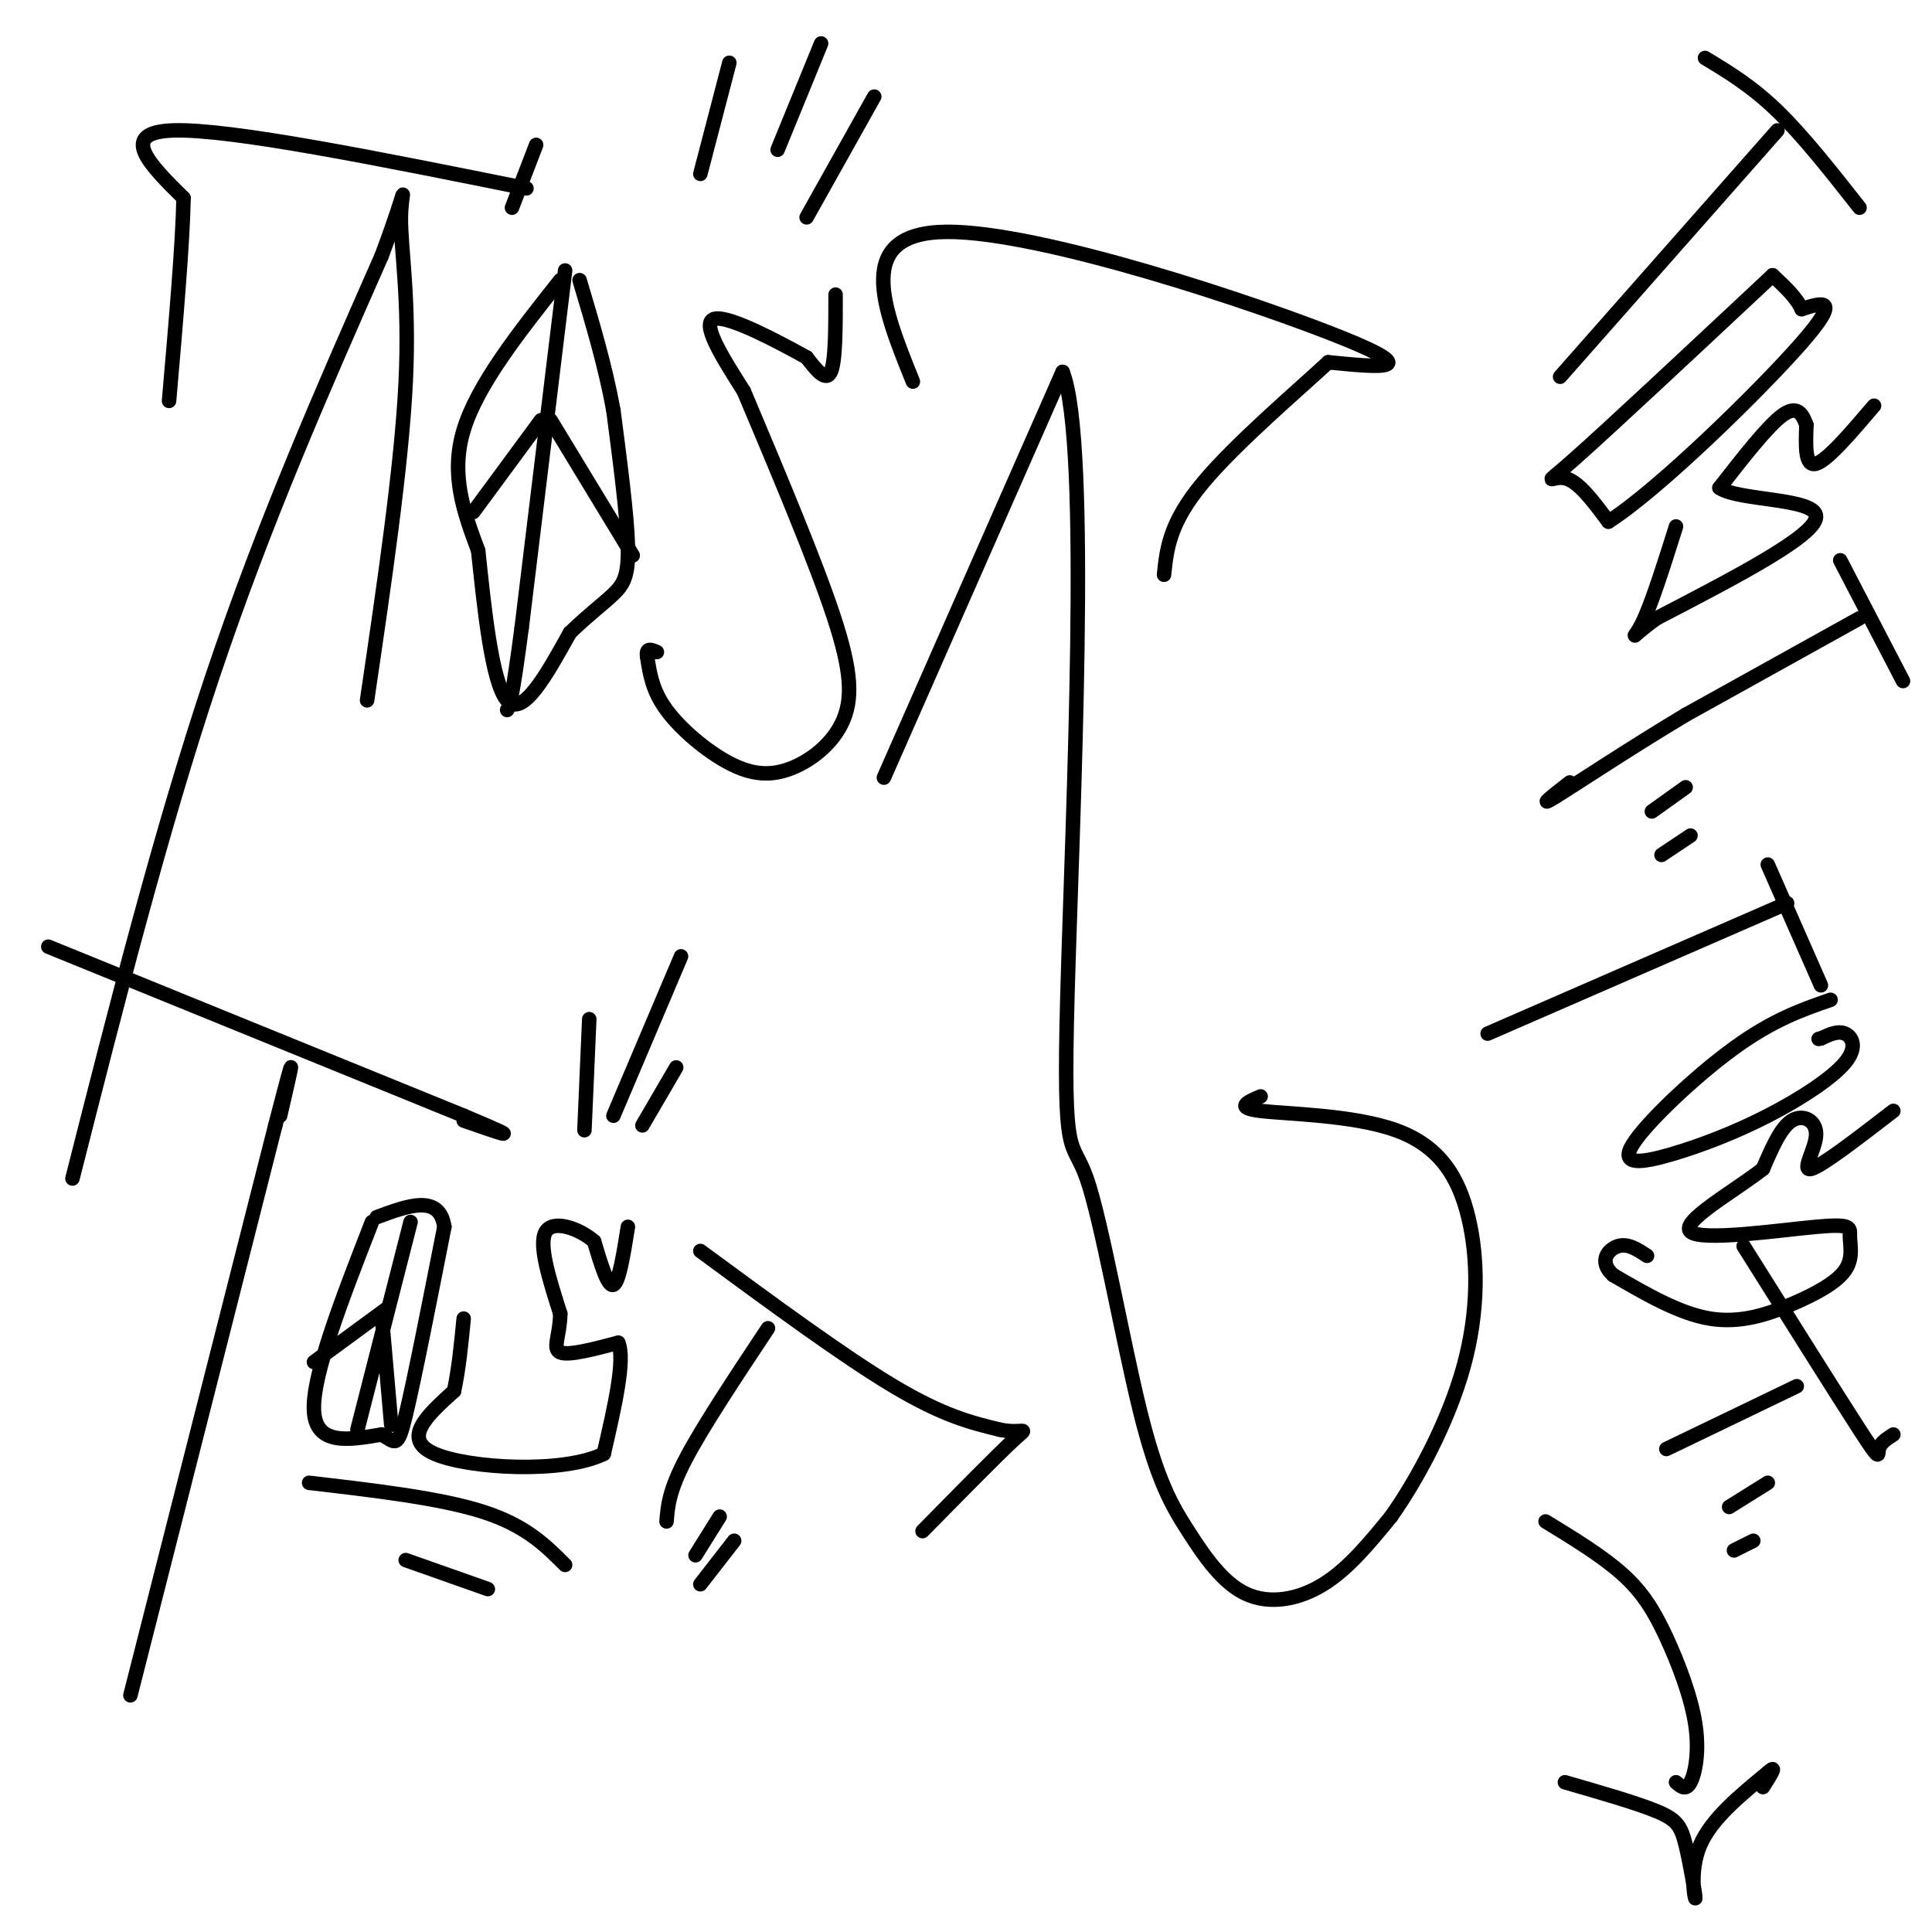 <svg viewBox='0 0 400 400' version='1.1' xmlns='http://www.w3.org/2000/svg' xmlns:xlink='http://www.w3.org/1999/xlink'><g fill='none' stroke='#000000' stroke-width='3' stroke-linecap='round' stroke-linejoin='round'><path d='M15,244c9.167,-36.083 18.333,-72.167 29,-104c10.667,-31.833 22.833,-59.417 35,-87'/><path d='M79,53c6.167,-16.512 4.083,-14.292 4,-8c-0.083,6.292 1.833,16.655 1,34c-0.833,17.345 -4.417,41.673 -8,66'/><path d='M109,39c-30.583,-6.167 -61.167,-12.333 -73,-12c-11.833,0.333 -4.917,7.167 2,14'/><path d='M38,41c-0.167,9.333 -1.583,25.667 -3,42'/><path d='M116,58c-8.583,10.833 -17.167,21.667 -20,31c-2.833,9.333 0.083,17.167 3,25'/><path d='M99,114c1.222,11.400 2.778,27.400 6,31c3.222,3.600 8.111,-5.200 13,-14'/><path d='M118,131c3.833,-3.714 6.917,-6.000 9,-8c2.083,-2.000 3.167,-3.714 3,-10c-0.167,-6.286 -1.583,-17.143 -3,-28'/><path d='M127,85c-1.667,-9.167 -4.333,-18.083 -7,-27'/><path d='M173,61c0.000,6.917 0.000,13.833 -1,16c-1.000,2.167 -3.000,-0.417 -5,-3'/><path d='M167,74c-5.267,-2.911 -15.933,-8.689 -19,-8c-3.067,0.689 1.467,7.844 6,15'/><path d='M154,81c4.400,10.489 12.399,29.213 17,42c4.601,12.787 5.805,19.639 4,25c-1.805,5.361 -6.618,9.231 -11,11c-4.382,1.769 -8.334,1.438 -13,-1c-4.666,-2.438 -10.048,-6.982 -13,-11c-2.952,-4.018 -3.476,-7.509 -4,-11'/><path d='M134,136c-0.333,-2.000 0.833,-1.500 2,-1'/><path d='M183,161c0.000,0.000 37.000,-84.000 37,-84'/><path d='M220,77c5.853,14.604 1.985,93.113 1,129c-0.985,35.887 0.912,29.153 4,38c3.088,8.847 7.366,33.277 11,48c3.634,14.723 6.624,19.740 10,25c3.376,5.260 7.140,10.762 12,13c4.860,2.238 10.817,1.211 16,-2c5.183,-3.211 9.591,-8.605 14,-14'/><path d='M288,314c5.379,-7.584 11.825,-19.543 15,-31c3.175,-11.457 3.078,-22.411 1,-31c-2.078,-8.589 -6.136,-14.812 -15,-18c-8.864,-3.188 -22.532,-3.339 -28,-4c-5.468,-0.661 -2.734,-1.830 0,-3'/><path d='M189,79c-6.222,-15.422 -12.444,-30.844 7,-31c19.444,-0.156 64.556,14.956 82,22c17.444,7.044 7.222,6.022 -3,5'/><path d='M275,75c-5.889,5.489 -19.111,16.711 -26,25c-6.889,8.289 -7.444,13.644 -8,19'/><path d='M111,30c0.000,0.000 -5.000,13.000 -5,13'/><path d='M170,9c0.000,0.000 -9.000,22.000 -9,22'/><path d='M181,20c0.000,0.000 -14.000,25.000 -14,25'/><path d='M151,13c0.000,0.000 -6.000,23.000 -6,23'/><path d='M117,56c0.000,0.000 -9.000,74.000 -9,74'/><path d='M108,130c-2.000,15.167 -2.500,16.083 -3,17'/><path d='M112,87c0.000,0.000 -14.000,19.000 -14,19'/><path d='M114,87c0.000,0.000 17.000,28.000 17,28'/><path d='M27,351c0.000,0.000 30.000,-118.000 30,-118'/><path d='M57,233c5.167,-20.000 3.083,-11.000 1,-2'/><path d='M10,196c0.000,0.000 86.000,35.000 86,35'/><path d='M96,231c14.333,6.000 7.167,3.500 0,1'/><path d='M77,253c-6.167,15.833 -12.333,31.667 -12,39c0.333,7.333 7.167,6.167 14,5'/><path d='M79,297c2.933,1.622 3.267,3.178 5,-4c1.733,-7.178 4.867,-23.089 8,-39'/><path d='M92,254c-1.000,-6.833 -7.500,-4.417 -14,-2'/><path d='M130,254c-0.917,5.750 -1.833,11.500 -3,12c-1.167,0.500 -2.583,-4.250 -4,-9'/><path d='M123,257c-2.978,-2.600 -8.422,-4.600 -10,-2c-1.578,2.600 0.711,9.800 3,17'/><path d='M116,272c-0.067,4.511 -1.733,7.289 0,8c1.733,0.711 6.867,-0.644 12,-2'/><path d='M128,278c1.500,3.500 -0.750,13.250 -3,23'/><path d='M125,301c-8.422,4.156 -27.978,3.044 -35,0c-7.022,-3.044 -1.511,-8.022 4,-13'/><path d='M94,288c1.000,-4.667 1.500,-9.833 2,-15'/><path d='M138,315c0.250,-3.167 0.500,-6.333 4,-13c3.500,-6.667 10.250,-16.833 17,-27'/><path d='M145,259c14.833,10.917 29.667,21.833 40,28c10.333,6.167 16.167,7.583 22,9'/><path d='M207,296c4.933,1.000 6.267,-1.000 3,2c-3.267,3.000 -11.133,11.000 -19,19'/><path d='M149,314c0.000,0.000 -5.000,8.000 -5,8'/><path d='M152,319c0.000,0.000 -7.000,9.000 -7,9'/><path d='M64,307c13.583,1.583 27.167,3.167 36,6c8.833,2.833 12.917,6.917 17,11'/><path d='M84,323c0.000,0.000 17.000,6.000 17,6'/><path d='M85,253c0.000,0.000 -11.000,43.000 -11,43'/><path d='M81,295c0.000,0.000 -2.000,-23.000 -2,-23'/><path d='M80,271c0.000,0.000 -15.000,11.000 -15,11'/><path d='M141,198c0.000,0.000 -14.000,33.000 -14,33'/><path d='M122,211c0.000,0.000 -1.000,23.000 -1,23'/><path d='M140,221c0.000,0.000 -7.000,12.000 -7,12'/><path d='M323,78c0.000,0.000 45.000,-51.000 45,-51'/><path d='M353,12c4.833,2.917 9.667,5.833 15,11c5.333,5.167 11.167,12.583 17,20'/><path d='M367,57c-16.889,15.800 -33.778,31.600 -41,38c-7.222,6.400 -4.778,3.400 -2,4c2.778,0.600 5.889,4.800 9,9'/><path d='M333,108c10.289,-6.511 31.511,-27.289 40,-37c8.489,-9.711 4.244,-8.356 0,-7'/><path d='M373,64c-1.000,-2.333 -3.500,-4.667 -6,-7'/><path d='M388,84c-4.833,5.667 -9.667,11.333 -12,12c-2.333,0.667 -2.167,-3.667 -2,-8'/><path d='M374,88c-0.844,-2.356 -1.956,-4.244 -5,-2c-3.044,2.244 -8.022,8.622 -13,15'/><path d='M356,101c3.889,2.733 20.111,2.067 20,6c-0.111,3.933 -16.556,12.467 -33,21'/><path d='M343,128c-6.111,4.378 -4.889,4.822 -3,1c1.889,-3.822 4.444,-11.911 7,-20'/><path d='M385,128c0.000,0.000 -36.000,20.000 -36,20'/><path d='M349,148c-11.733,7.022 -23.067,14.578 -27,17c-3.933,2.422 -0.467,-0.289 3,-3'/><path d='M381,116c0.000,0.000 13.000,25.000 13,25'/><path d='M349,163c0.000,0.000 -7.000,5.000 -7,5'/><path d='M350,173c0.000,0.000 -6.000,4.000 -6,4'/><path d='M308,214c0.000,0.000 62.000,-27.000 62,-27'/><path d='M366,179c0.000,0.000 11.000,25.000 11,25'/><path d='M379,207c-5.960,2.067 -11.921,4.134 -20,10c-8.079,5.866 -18.277,15.532 -21,20c-2.723,4.468 2.030,3.739 8,2c5.970,-1.739 13.157,-4.487 20,-8c6.843,-3.513 13.342,-7.792 16,-11c2.658,-3.208 1.474,-5.345 0,-6c-1.474,-0.655 -3.237,0.173 -5,1'/><path d='M377,215c-0.833,0.167 -0.417,0.083 0,0'/><path d='M392,230c-7.411,5.714 -14.821,11.429 -17,12c-2.179,0.571 0.875,-4.000 1,-7c0.125,-3.000 -2.679,-4.429 -5,-3c-2.321,1.429 -4.161,5.714 -6,10'/><path d='M365,242c-5.794,4.561 -17.280,10.963 -15,13c2.280,2.037 18.325,-0.291 26,-1c7.675,-0.709 6.979,0.202 7,2c0.021,1.798 0.758,4.482 -1,7c-1.758,2.518 -6.012,4.870 -11,7c-4.988,2.130 -10.711,4.037 -17,3c-6.289,-1.037 -13.145,-5.019 -20,-9'/><path d='M334,264c-3.156,-2.822 -1.044,-5.378 1,-6c2.044,-0.622 4.022,0.689 6,2'/><path d='M345,300c0.000,0.000 27.000,-13.000 27,-13'/><path d='M361,258c9.756,15.533 19.511,31.067 24,38c4.489,6.933 3.711,5.267 4,4c0.289,-1.267 1.644,-2.133 3,-3'/><path d='M366,307c0.000,0.000 -8.000,5.000 -8,5'/><path d='M363,319c0.000,0.000 -4.000,2.000 -4,2'/><path d='M320,315c5.928,3.627 11.856,7.254 16,11c4.144,3.746 6.502,7.612 9,13c2.498,5.388 5.134,12.297 6,18c0.866,5.703 -0.038,10.201 -1,12c-0.962,1.799 -1.981,0.900 -3,0'/><path d='M324,369c7.426,2.140 14.852,4.281 19,6c4.148,1.719 5.019,3.018 6,7c0.981,3.982 2.072,10.649 2,11c-0.072,0.351 -1.306,-5.614 1,-11c2.306,-5.386 8.153,-10.193 14,-15'/><path d='M366,367c2.167,-2.000 0.583,0.500 -1,3'/></g>
</svg>